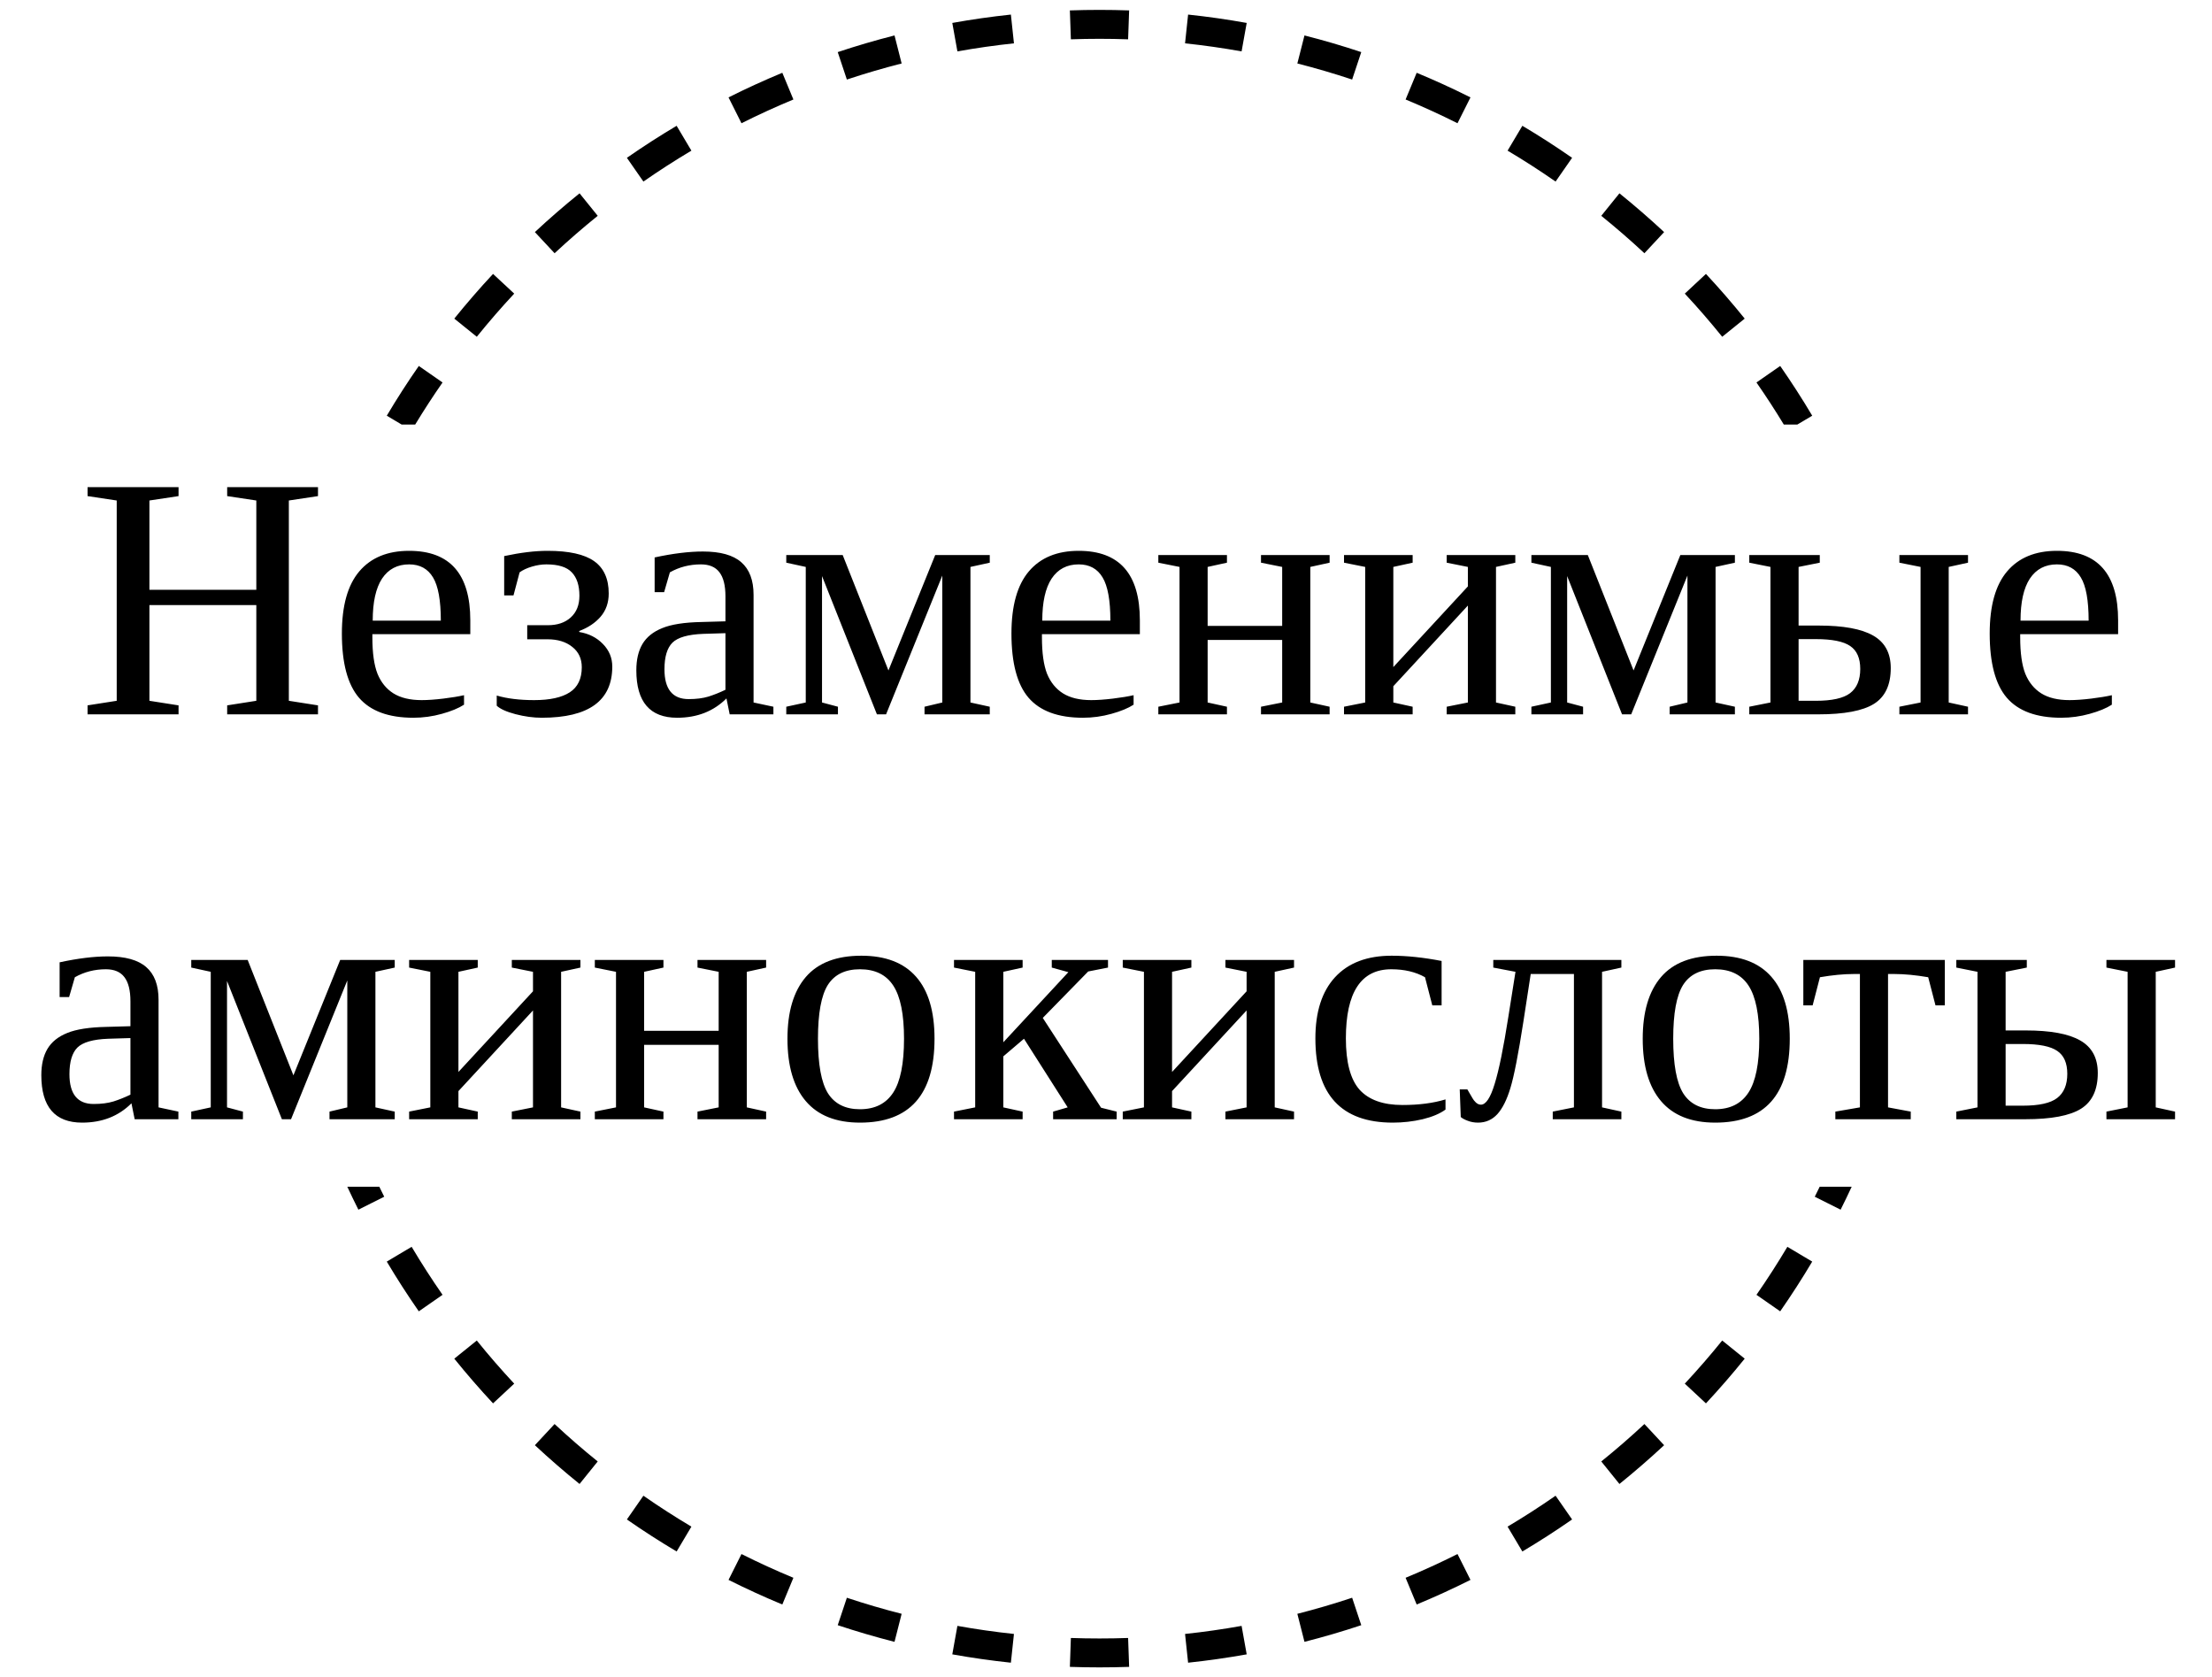 <?xml version="1.0" encoding="UTF-8"?> <svg xmlns="http://www.w3.org/2000/svg" width="153" height="116" viewBox="0 0 153 116" fill="none"> <path d="M6.057 49.401V48.78L8.073 48.464V34.612L6.057 34.308V33.687H12.35V34.308L10.335 34.612V40.788H17.729V34.612L15.713 34.308V33.687H21.995V34.308L19.979 34.612V48.464L21.995 48.78V49.401H15.713V48.78L17.729 48.464V41.843H10.335V48.464L12.35 48.78V49.401H6.057ZM25.756 43.858V44.069C25.756 45.148 25.873 45.987 26.108 46.589C26.35 47.183 26.717 47.636 27.209 47.948C27.709 48.261 28.362 48.417 29.166 48.417C29.588 48.417 30.088 48.382 30.666 48.312C31.245 48.241 31.721 48.163 32.096 48.077V48.733C31.721 48.976 31.209 49.187 30.561 49.366C29.92 49.546 29.264 49.636 28.592 49.636C26.881 49.636 25.627 49.175 24.831 48.253C24.041 47.331 23.647 45.851 23.647 43.812C23.647 41.89 24.049 40.456 24.854 39.511C25.659 38.565 26.807 38.093 28.299 38.093C31.12 38.093 32.53 39.694 32.53 42.898V43.858H25.756ZM28.299 39.03C27.487 39.03 26.862 39.358 26.424 40.015C25.995 40.671 25.78 41.64 25.78 42.921H30.491C30.491 41.523 30.311 40.526 29.952 39.933C29.592 39.331 29.041 39.03 28.299 39.03ZM40.065 43.706C40.729 43.815 41.276 44.093 41.706 44.538C42.135 44.976 42.35 45.495 42.35 46.097C42.35 48.456 40.725 49.636 37.475 49.636C36.897 49.636 36.291 49.554 35.659 49.39C35.034 49.226 34.6 49.03 34.358 48.804V48.101C35.077 48.312 35.94 48.417 36.948 48.417C38.034 48.417 38.854 48.237 39.409 47.878C39.963 47.519 40.241 46.94 40.241 46.144C40.241 45.55 40.022 45.081 39.584 44.737C39.147 44.386 38.577 44.21 37.873 44.21H36.467V43.237H37.885C38.557 43.237 39.088 43.058 39.479 42.698C39.877 42.339 40.077 41.839 40.077 41.198C40.077 40.487 39.901 39.948 39.549 39.581C39.206 39.214 38.62 39.03 37.791 39.03C37.471 39.03 37.139 39.081 36.795 39.183C36.452 39.284 36.166 39.417 35.94 39.581L35.518 41.175H34.873V38.456C36.006 38.214 37.006 38.093 37.873 38.093C39.35 38.093 40.424 38.331 41.096 38.808C41.768 39.284 42.104 40.03 42.104 41.046C42.104 41.679 41.916 42.214 41.541 42.651C41.166 43.081 40.674 43.409 40.065 43.636V43.706ZM48.62 38.14C49.823 38.14 50.706 38.386 51.268 38.878C51.838 39.37 52.123 40.124 52.123 41.14V48.581L53.495 48.874V49.401H50.471L50.248 48.3C49.358 49.19 48.221 49.636 46.838 49.636C44.956 49.636 44.014 48.542 44.014 46.355C44.014 45.62 44.155 45.015 44.436 44.538C44.725 44.054 45.182 43.687 45.807 43.437C46.432 43.179 47.338 43.038 48.526 43.015L50.178 42.968V41.245C50.178 40.487 50.038 39.929 49.756 39.569C49.483 39.21 49.057 39.03 48.479 39.03C47.698 39.03 46.983 39.214 46.334 39.581L45.936 40.952H45.28V38.55C46.545 38.276 47.659 38.14 48.62 38.14ZM50.178 43.788L48.643 43.835C47.596 43.874 46.885 44.077 46.51 44.444C46.143 44.812 45.959 45.425 45.959 46.284C45.959 47.659 46.518 48.347 47.635 48.347C48.166 48.347 48.623 48.288 49.006 48.171C49.397 48.046 49.788 47.89 50.178 47.702V43.788ZM55.733 39.206L54.385 38.913V38.386H58.288L61.452 46.366L64.686 38.386H68.46V38.913L67.124 39.206V48.581L68.46 48.874V49.401H63.948V48.874L65.178 48.581V39.804L61.288 49.401H60.655L56.858 39.839V48.581L57.959 48.874V49.401H54.385V48.874L55.733 48.581V39.206ZM72.069 43.858V44.069C72.069 45.148 72.186 45.987 72.42 46.589C72.663 47.183 73.03 47.636 73.522 47.948C74.022 48.261 74.674 48.417 75.479 48.417C75.901 48.417 76.401 48.382 76.979 48.312C77.557 48.241 78.034 48.163 78.409 48.077V48.733C78.034 48.976 77.522 49.187 76.874 49.366C76.233 49.546 75.577 49.636 74.905 49.636C73.194 49.636 71.94 49.175 71.143 48.253C70.354 47.331 69.96 45.851 69.96 43.812C69.96 41.89 70.362 40.456 71.166 39.511C71.971 38.565 73.12 38.093 74.612 38.093C77.432 38.093 78.842 39.694 78.842 42.898V43.858H72.069ZM74.612 39.03C73.799 39.03 73.174 39.358 72.737 40.015C72.307 40.671 72.092 41.64 72.092 42.921H76.803C76.803 41.523 76.624 40.526 76.264 39.933C75.905 39.331 75.354 39.03 74.612 39.03ZM81.585 39.206L80.12 38.913V38.386H84.866V38.913L83.53 39.206V43.284H88.686V39.206L87.221 38.913V38.386H91.967V38.913L90.631 39.206V48.581L91.967 48.874V49.401H87.221V48.874L88.686 48.581V44.257H83.53V48.581L84.866 48.874V49.401H80.12V48.874L81.585 48.581V39.206ZM94.428 39.206L92.963 38.913V38.386H97.71V38.913L96.374 39.206V46.132L101.53 40.554V39.206L100.065 38.913V38.386H104.811V38.913L103.475 39.206V48.581L104.811 48.874V49.401H100.065V48.874L101.53 48.581V41.878L96.374 47.456V48.581L97.71 48.874V49.401H92.963V48.874L94.428 48.581V39.206ZM107.272 39.206L105.924 38.913V38.386H109.827L112.991 46.366L116.225 38.386H119.999V38.913L118.663 39.206V48.581L119.999 48.874V49.401H115.487V48.874L116.717 48.581V39.804L112.827 49.401H112.194L108.397 39.839V48.581L109.499 48.874V49.401H105.924V48.874L107.272 48.581V39.206ZM125.588 48.464C126.713 48.464 127.506 48.288 127.967 47.937C128.436 47.577 128.67 47.019 128.67 46.261C128.67 45.519 128.44 44.991 127.979 44.679C127.518 44.358 126.721 44.198 125.588 44.198H124.405V48.464H125.588ZM125.87 38.386V38.913L124.405 39.206V43.261H125.799C127.502 43.261 128.756 43.491 129.561 43.952C130.374 44.413 130.78 45.163 130.78 46.202C130.78 47.366 130.393 48.19 129.62 48.675C128.846 49.159 127.561 49.401 125.764 49.401H120.995V48.874L122.459 48.581V39.206L120.995 38.913V38.386H125.87ZM132.842 39.206L131.377 38.913V38.386H136.124V38.913L134.788 39.206V48.581L136.124 48.874V49.401H131.377V48.874L132.842 48.581V39.206ZM139.733 43.858V44.069C139.733 45.148 139.85 45.987 140.084 46.589C140.327 47.183 140.694 47.636 141.186 47.948C141.686 48.261 142.338 48.417 143.143 48.417C143.565 48.417 144.065 48.382 144.643 48.312C145.221 48.241 145.698 48.163 146.073 48.077V48.733C145.698 48.976 145.186 49.187 144.538 49.366C143.897 49.546 143.241 49.636 142.569 49.636C140.858 49.636 139.604 49.175 138.807 48.253C138.018 47.331 137.624 45.851 137.624 43.812C137.624 41.89 138.026 40.456 138.831 39.511C139.635 38.565 140.784 38.093 142.276 38.093C145.096 38.093 146.506 39.694 146.506 42.898V43.858H139.733ZM142.276 39.03C141.463 39.03 140.838 39.358 140.401 40.015C139.971 40.671 139.756 41.64 139.756 42.921H144.467C144.467 41.523 144.288 40.526 143.928 39.933C143.569 39.331 143.018 39.03 142.276 39.03ZM7.463 66.14C8.666 66.14 9.549 66.386 10.112 66.878C10.682 67.37 10.967 68.124 10.967 69.14V76.581L12.338 76.874V77.401H9.315L9.092 76.3C8.202 77.19 7.065 77.636 5.682 77.636C3.799 77.636 2.858 76.542 2.858 74.355C2.858 73.62 2.999 73.015 3.28 72.538C3.569 72.054 4.026 71.686 4.651 71.436C5.276 71.179 6.182 71.038 7.37 71.015L9.022 70.968V69.245C9.022 68.487 8.881 67.929 8.6 67.569C8.327 67.21 7.901 67.03 7.323 67.03C6.542 67.03 5.827 67.214 5.178 67.581L4.78 68.952H4.124V66.55C5.389 66.276 6.502 66.14 7.463 66.14ZM9.022 71.788L7.487 71.835C6.44 71.874 5.729 72.077 5.354 72.444C4.987 72.811 4.803 73.425 4.803 74.284C4.803 75.659 5.362 76.347 6.479 76.347C7.01 76.347 7.467 76.288 7.85 76.171C8.241 76.046 8.631 75.89 9.022 75.702V71.788ZM14.577 67.206L13.229 66.913V66.386H17.131L20.295 74.366L23.53 66.386H27.303V66.913L25.967 67.206V76.581L27.303 76.874V77.401H22.791V76.874L24.022 76.581V67.804L20.131 77.401H19.498L15.702 67.839V76.581L16.803 76.874V77.401H13.229V76.874L14.577 76.581V67.206ZM29.764 67.206L28.299 66.913V66.386H33.045V66.913L31.709 67.206V74.132L36.866 68.554V67.206L35.401 66.913V66.386H40.147V66.913L38.811 67.206V76.581L40.147 76.874V77.401H35.401V76.874L36.866 76.581V69.878L31.709 75.456V76.581L33.045 76.874V77.401H28.299V76.874L29.764 76.581V67.206ZM42.608 67.206L41.143 66.913V66.386H45.889V66.913L44.553 67.206V71.284H49.709V67.206L48.245 66.913V66.386H52.991V66.913L51.655 67.206V76.581L52.991 76.874V77.401H48.245V76.874L49.709 76.581V72.257H44.553V76.581L45.889 76.874V77.401H41.143V76.874L42.608 76.581V67.206ZM64.639 71.835C64.639 75.702 62.92 77.636 59.483 77.636C57.827 77.636 56.577 77.14 55.733 76.147C54.889 75.155 54.467 73.718 54.467 71.835C54.467 69.976 54.889 68.554 55.733 67.569C56.577 66.585 57.858 66.093 59.577 66.093C61.248 66.093 62.51 66.577 63.362 67.546C64.213 68.507 64.639 69.936 64.639 71.835ZM62.53 71.835C62.53 70.147 62.284 68.925 61.791 68.167C61.299 67.409 60.53 67.03 59.483 67.03C58.459 67.03 57.717 67.394 57.256 68.12C56.803 68.847 56.577 70.085 56.577 71.835C56.577 73.608 56.807 74.866 57.268 75.608C57.737 76.343 58.475 76.71 59.483 76.71C60.514 76.71 61.28 76.327 61.78 75.561C62.28 74.796 62.53 73.554 62.53 71.835ZM67.452 67.206L65.987 66.913V66.386H70.733V66.913L69.397 67.206V72.081L73.897 67.23L72.749 66.913V66.386H76.639V66.913L75.268 67.183L72.127 70.394L76.159 76.605L77.237 76.874V77.401H72.842V76.874L73.85 76.581L70.827 71.835L69.397 73.054V76.581L70.733 76.874V77.401H65.987V76.874L67.452 76.581V67.206ZM79.124 67.206L77.659 66.913V66.386H82.405V66.913L81.069 67.206V74.132L86.225 68.554V67.206L84.76 66.913V66.386H89.506V66.913L88.17 67.206V76.581L89.506 76.874V77.401H84.76V76.874L86.225 76.581V69.878L81.069 75.456V76.581L82.405 76.874V77.401H77.659V76.874L79.124 76.581V67.206ZM99.983 76.733C99.6 77.015 99.073 77.237 98.401 77.401C97.729 77.558 97.041 77.636 96.338 77.636C92.768 77.636 90.983 75.694 90.983 71.811C90.983 69.976 91.436 68.565 92.342 67.581C93.256 66.589 94.561 66.093 96.256 66.093C97.311 66.093 98.463 66.214 99.713 66.456V69.526H99.069L98.565 67.581C97.916 67.214 97.139 67.03 96.233 67.03C94.139 67.03 93.092 68.624 93.092 71.811C93.092 73.468 93.409 74.651 94.041 75.362C94.682 76.065 95.67 76.417 97.006 76.417C98.147 76.417 99.139 76.288 99.983 76.03V76.733ZM102.432 76.394C102.776 76.394 103.092 75.917 103.381 74.964C103.678 74.011 103.995 72.46 104.331 70.311L104.823 67.206L103.288 66.913V66.386H112.147V66.913L110.811 67.206V76.581L112.147 76.874V77.401H107.401V76.874L108.866 76.581V67.358H105.877L105.374 70.628C105.022 72.894 104.721 74.433 104.471 75.245C104.229 76.05 103.928 76.651 103.569 77.05C103.209 77.44 102.764 77.636 102.233 77.636C101.975 77.636 101.737 77.593 101.518 77.507C101.307 77.429 101.147 77.343 101.038 77.249L100.967 75.339H101.495L101.858 75.96C101.905 76.046 101.979 76.14 102.081 76.241C102.19 76.343 102.307 76.394 102.432 76.394ZM123.795 71.835C123.795 75.702 122.077 77.636 118.639 77.636C116.983 77.636 115.733 77.14 114.889 76.147C114.045 75.155 113.624 73.718 113.624 71.835C113.624 69.976 114.045 68.554 114.889 67.569C115.733 66.585 117.014 66.093 118.733 66.093C120.405 66.093 121.667 66.577 122.518 67.546C123.37 68.507 123.795 69.936 123.795 71.835ZM121.686 71.835C121.686 70.147 121.44 68.925 120.948 68.167C120.456 67.409 119.686 67.03 118.639 67.03C117.616 67.03 116.874 67.394 116.413 68.12C115.959 68.847 115.733 70.085 115.733 71.835C115.733 73.608 115.963 74.866 116.424 75.608C116.893 76.343 117.631 76.71 118.639 76.71C119.67 76.71 120.436 76.327 120.936 75.561C121.436 74.796 121.686 73.554 121.686 71.835ZM134.518 66.386V69.526H133.874L133.37 67.581C132.502 67.433 131.725 67.358 131.038 67.358H130.592V76.581L132.163 76.874V77.401H126.948V76.874L128.647 76.581V67.358H128.213C127.526 67.358 126.749 67.433 125.881 67.581L125.377 69.526H124.733V66.386H134.518ZM139.909 76.464C141.034 76.464 141.827 76.288 142.288 75.936C142.756 75.577 142.991 75.019 142.991 74.261C142.991 73.519 142.76 72.991 142.299 72.679C141.838 72.358 141.042 72.198 139.909 72.198H138.725V76.464H139.909ZM140.19 66.386V66.913L138.725 67.206V71.261H140.12C141.823 71.261 143.077 71.491 143.881 71.952C144.694 72.413 145.1 73.163 145.1 74.202C145.1 75.366 144.713 76.19 143.94 76.675C143.167 77.159 141.881 77.401 140.084 77.401H135.315V76.874L136.78 76.581V67.206L135.315 66.913V66.386H140.19ZM147.163 67.206L145.698 66.913V66.386H150.444V66.913L149.108 67.206V76.581L150.444 76.874V77.401H145.698V76.874L147.163 76.581V67.206Z" fill="black"></path> <path fill-rule="evenodd" clip-rule="evenodd" d="M124.488 29.259L125.348 28.748C124.65 27.573 123.91 26.426 123.133 25.308L122.312 25.879L121.491 26.45C122.151 27.399 122.782 28.369 123.383 29.36H124.318L124.488 29.259ZM28.718 29.36C29.319 28.369 29.95 27.399 30.61 26.45L29.789 25.879L28.968 25.308C28.19 26.426 27.451 27.573 26.753 28.748L27.612 29.259L27.782 29.36H28.718ZM24.023 82.07C24.271 82.603 24.526 83.132 24.789 83.656L25.683 83.208L26.576 82.76C26.462 82.531 26.348 82.301 26.236 82.07H24.023ZM125.864 82.07C125.752 82.301 125.639 82.531 125.524 82.76L126.418 83.208L127.312 83.656C127.575 83.132 127.83 82.603 128.077 82.07H125.864ZM119.9 22.662L120.678 22.034C119.821 20.972 118.927 19.941 117.997 18.943L117.266 19.624L116.534 20.306C117.431 21.269 118.294 22.265 119.122 23.29L119.9 22.662ZM114.423 16.781L115.104 16.05C114.106 15.12 113.075 14.226 112.013 13.369L111.385 14.147L110.757 14.925C111.782 15.753 112.778 16.616 113.741 17.513L114.423 16.781ZM105.299 8.699C106.474 9.397 107.621 10.136 108.739 10.914L108.168 11.735L107.597 12.556C106.518 11.805 105.41 11.092 104.277 10.418L104.788 9.559L105.299 8.699ZM101.262 7.629L101.71 6.735C100.494 6.125 99.253 5.557 97.989 5.033L97.606 5.957L97.223 6.88C98.442 7.386 99.64 7.934 100.813 8.523L101.262 7.629ZM93.841 4.552L94.156 3.603C92.867 3.174 91.557 2.789 90.228 2.451L89.982 3.42L89.735 4.39C91.017 4.716 92.281 5.087 93.525 5.501L93.841 4.552ZM86.055 2.57L86.232 1.586C84.896 1.346 83.545 1.153 82.179 1.008L82.073 2.002L81.968 2.997C83.286 3.137 84.59 3.323 85.879 3.554L86.055 2.57ZM78.065 1.719L78.1 0.72C77.419 0.696 76.736 0.684 76.05 0.684C75.364 0.684 74.681 0.696 74.001 0.72L74.036 1.719L74.071 2.719C74.728 2.696 75.388 2.684 76.05 2.684C76.713 2.684 77.373 2.696 78.029 2.719L78.065 1.719ZM70.027 2.002L69.921 1.008C68.556 1.153 67.204 1.346 65.869 1.586L66.045 2.57L66.222 3.554C67.51 3.323 68.815 3.137 70.133 2.997L70.027 2.002ZM62.119 3.42L61.872 2.451C60.544 2.789 59.234 3.174 57.944 3.603L58.26 4.552L58.576 5.501C59.82 5.087 61.084 4.716 62.365 4.39L62.119 3.42ZM54.495 5.957L54.112 5.033C52.848 5.557 51.607 6.125 50.391 6.735L50.839 7.629L51.287 8.523C52.461 7.934 53.658 7.386 54.878 6.88L54.495 5.957ZM47.312 9.559L46.801 8.699C45.627 9.397 44.48 10.136 43.361 10.914L43.932 11.735L44.503 12.556C45.583 11.805 46.69 11.092 47.823 10.418L47.312 9.559ZM40.715 14.147L40.087 13.369C39.025 14.226 37.994 15.12 36.996 16.05L37.678 16.781L38.36 17.513C39.323 16.616 40.318 15.753 41.343 14.925L40.715 14.147ZM34.835 19.624L34.103 18.943C33.174 19.941 32.279 20.972 31.422 22.034L32.201 22.662L32.979 23.29C33.806 22.265 34.669 21.269 35.567 20.306L34.835 19.624ZM27.612 86.735L26.753 87.246C27.451 88.42 28.19 89.567 28.968 90.686L29.789 90.115L30.61 89.544C29.859 88.464 29.146 87.357 28.472 86.224L27.612 86.735ZM32.201 93.332L31.422 93.959C32.279 95.022 33.174 96.053 34.103 97.051L34.835 96.369L35.567 95.687C34.669 94.724 33.806 93.729 32.979 92.704L32.201 93.332ZM37.678 99.212L36.996 99.944C37.994 100.873 39.025 101.767 40.087 102.625L40.715 101.846L41.343 101.068C40.318 100.241 39.323 99.377 38.359 98.48L37.678 99.212ZM43.932 104.258L43.361 105.079C44.48 105.857 45.627 106.596 46.801 107.294L47.312 106.435L47.823 105.575C46.69 104.901 45.583 104.188 44.503 103.437L43.932 104.258ZM50.839 108.364L50.391 109.258C51.607 109.868 52.848 110.436 54.112 110.96L54.495 110.037L54.878 109.113C53.658 108.607 52.461 108.059 51.287 107.471L50.839 108.364ZM58.26 111.442L57.944 112.391C59.234 112.82 60.544 113.204 61.872 113.542L62.119 112.573L62.365 111.604C61.084 111.278 59.82 110.907 58.576 110.493L58.26 111.442ZM66.045 113.423L65.869 114.408C67.204 114.647 68.556 114.84 69.921 114.985L70.027 113.991L70.133 112.997C68.815 112.857 67.51 112.67 66.222 112.439L66.045 113.423ZM74.036 114.274L74.001 115.273C74.681 115.297 75.364 115.309 76.05 115.309C76.736 115.309 77.419 115.297 78.1 115.273L78.065 114.274L78.029 113.275C77.373 113.298 76.713 113.309 76.05 113.309C75.388 113.309 74.728 113.298 74.071 113.275L74.036 114.274ZM82.073 113.991L82.179 114.985C83.545 114.84 84.896 114.647 86.232 114.408L86.055 113.423L85.879 112.439C84.59 112.67 83.286 112.857 81.968 112.997L82.073 113.991ZM89.982 112.573L90.228 113.542C91.557 113.204 92.867 112.82 94.156 112.391L93.841 111.442L93.525 110.493C92.281 110.907 91.017 111.278 89.735 111.604L89.982 112.573ZM97.606 110.037L97.989 110.96C99.253 110.436 100.494 109.868 101.71 109.258L101.262 108.364L100.813 107.471C99.64 108.059 98.442 108.607 97.223 109.113L97.606 110.037ZM104.788 106.435L105.299 107.294C106.474 106.596 107.621 105.857 108.739 105.079L108.168 104.258L107.597 103.437C106.518 104.188 105.41 104.901 104.277 105.575L104.788 106.435ZM111.385 101.846L112.013 102.625C113.075 101.767 114.106 100.873 115.104 99.944L114.423 99.212L113.741 98.48C112.778 99.377 111.782 100.241 110.757 101.068L111.385 101.846ZM117.266 96.369L117.997 97.051C118.927 96.053 119.821 95.022 120.678 93.959L119.9 93.332L119.122 92.704C118.294 93.729 117.431 94.724 116.534 95.687L117.266 96.369ZM122.312 90.115L123.133 90.686C123.91 89.567 124.65 88.42 125.348 87.246L124.488 86.735L123.629 86.224C122.955 87.357 122.242 88.464 121.491 89.544L122.312 90.115Z" fill="black"></path> </svg> 